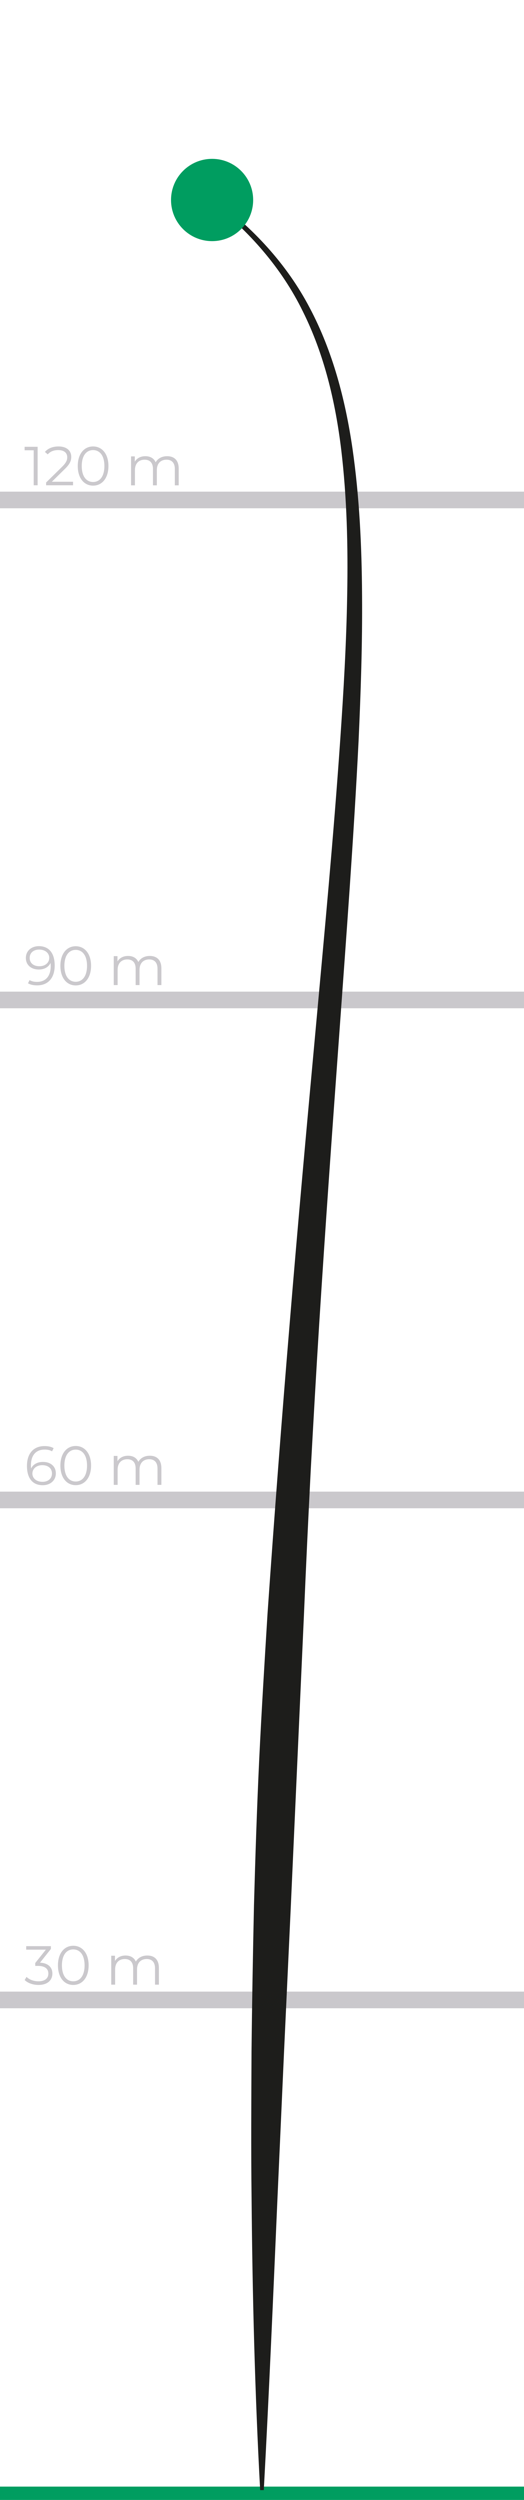 <?xml version="1.0" encoding="utf-8"?>
<!-- Generator: Adobe Illustrator 23.0.6, SVG Export Plug-In . SVG Version: 6.00 Build 0)  -->
<svg version="1.1" id="Vrstva_1" xmlns="http://www.w3.org/2000/svg" xmlns:xlink="http://www.w3.org/1999/xlink" x="0px" y="0px"
	 viewBox="0 0 105 500" style="enable-background:new 0 0 105 500;" xml:space="preserve">
<style type="text/css">
	.st0{fill:#CAC8CC;}
	.st1{fill:#009D60;}
	.st2{fill:#1D1D1B;}
</style>
<g>
	<path class="st0" d="M10.5,394.72c0,1.29-0.94,2.28-2.79,2.28c-1.11,0-2.18-0.39-2.77-0.99l0.38-0.63c0.5,0.52,1.39,0.89,2.39,0.89
		c1.28,0,1.98-0.59,1.98-1.55c0-0.92-0.65-1.53-2.08-1.53H7.06v-0.58l2.13-2.67H5.25v-0.7h4.95v0.56l-2.18,2.74
		C9.67,392.62,10.5,393.49,10.5,394.72z"/>
	<path class="st0" d="M11.61,393.08c0-2.45,1.29-3.92,3.07-3.92s3.08,1.46,3.08,3.92s-1.3,3.92-3.08,3.92S11.61,395.54,11.61,393.08
		z M16.95,393.08c0-2.06-0.92-3.19-2.27-3.19s-2.27,1.13-2.27,3.19s0.92,3.19,2.27,3.19S16.95,395.14,16.95,393.08z"/>
	<path class="st0" d="M31.84,393.58v3.36h-0.78v-3.28c0-1.22-0.62-1.85-1.66-1.85c-1.19,0-1.94,0.77-1.94,2.09v3.04h-0.78v-3.28
		c0-1.22-0.62-1.85-1.67-1.85c-1.18,0-1.94,0.77-1.94,2.09v3.04h-0.78v-5.79h0.75v1.06c0.41-0.69,1.16-1.1,2.12-1.1
		c0.96,0,1.71,0.41,2.06,1.22c0.42-0.75,1.24-1.22,2.29-1.22C30.92,391.1,31.84,391.92,31.84,393.58z"/>
</g>
<g>
	<path class="st0" d="M11.19,294.68c0,1.44-1.13,2.37-2.63,2.37c-2.05,0-3.16-1.42-3.16-3.85c0-2.62,1.43-3.98,3.52-3.98
		c0.69,0,1.34,0.12,1.83,0.42l-0.32,0.64c-0.4-0.26-0.92-0.36-1.5-0.36c-1.66,0-2.73,1.07-2.73,3.16c0,0.18,0.01,0.4,0.03,0.63
		c0.39-0.85,1.29-1.32,2.35-1.32C10.13,292.37,11.19,293.27,11.19,294.68z M10.41,294.7c0-1.01-0.75-1.66-1.94-1.66
		c-1.18,0-1.98,0.73-1.98,1.68c0,0.85,0.7,1.65,2.04,1.65C9.64,296.37,10.41,295.72,10.41,294.7z"/>
	<path class="st0" d="M12.1,293.12c0-2.45,1.29-3.92,3.07-3.92s3.08,1.46,3.08,3.92s-1.3,3.92-3.08,3.92S12.1,295.58,12.1,293.12z
		 M17.44,293.12c0-2.06-0.92-3.19-2.27-3.19s-2.27,1.13-2.27,3.19s0.92,3.19,2.27,3.19S17.44,295.18,17.44,293.12z"/>
	<path class="st0" d="M32.34,293.62v3.36h-0.78v-3.28c0-1.22-0.62-1.85-1.66-1.85c-1.19,0-1.94,0.77-1.94,2.09v3.04h-0.78v-3.28
		c0-1.22-0.62-1.85-1.67-1.85c-1.18,0-1.94,0.77-1.94,2.09v3.04h-0.78v-5.79h0.75v1.06c0.41-0.69,1.16-1.1,2.12-1.1
		c0.96,0,1.71,0.41,2.06,1.22c0.42-0.75,1.24-1.22,2.29-1.22C31.41,291.14,32.34,291.96,32.34,293.62z"/>
</g>
<g>
	<path class="st0" d="M10.96,193.1c0,2.62-1.43,3.98-3.52,3.98c-0.69,0-1.34-0.12-1.83-0.42l0.32-0.64c0.4,0.26,0.92,0.36,1.5,0.36
		c1.66,0,2.73-1.07,2.73-3.16c0-0.18-0.01-0.4-0.03-0.63c-0.39,0.85-1.29,1.32-2.35,1.32c-1.53,0-2.6-0.9-2.6-2.31
		c0-1.44,1.13-2.37,2.63-2.37C9.85,189.25,10.96,190.67,10.96,193.1z M9.87,191.57c0-0.85-0.7-1.65-2.04-1.65
		c-1.11,0-1.88,0.65-1.88,1.67c0,1.01,0.75,1.66,1.94,1.66C9.07,193.26,9.87,192.53,9.87,191.57z"/>
	<path class="st0" d="M12.1,193.17c0-2.45,1.29-3.92,3.07-3.92s3.08,1.46,3.08,3.92c0,2.45-1.3,3.92-3.08,3.92
		S12.1,195.62,12.1,193.17z M17.44,193.17c0-2.06-0.92-3.19-2.27-3.19s-2.27,1.13-2.27,3.19s0.92,3.19,2.27,3.19
		S17.44,195.22,17.44,193.17z"/>
	<path class="st0" d="M32.34,193.66v3.36h-0.78v-3.28c0-1.22-0.62-1.85-1.66-1.85c-1.19,0-1.94,0.77-1.94,2.09v3.04h-0.78v-3.28
		c0-1.22-0.62-1.85-1.67-1.85c-1.18,0-1.94,0.77-1.94,2.09v3.04h-0.78v-5.79h0.75v1.06c0.41-0.69,1.16-1.1,2.12-1.1
		c0.96,0,1.71,0.41,2.06,1.22c0.42-0.75,1.24-1.22,2.29-1.22C31.41,191.19,32.34,192,32.34,193.66z"/>
</g>
<g>
	<path class="st0" d="M7.54,89.36v7.7H6.75v-7H4.93v-0.7H7.54z"/>
	<path class="st0" d="M14.64,96.36v0.7h-5.4V96.5l3.2-3.14c0.87-0.86,1.03-1.38,1.03-1.9c0-0.89-0.63-1.44-1.8-1.44
		c-0.9,0-1.6,0.27-2.1,0.86L9,90.39c0.59-0.7,1.55-1.1,2.73-1.1c1.56,0,2.55,0.79,2.55,2.08c0,0.74-0.23,1.4-1.27,2.41l-2.62,2.57
		H14.64z"/>
	<path class="st0" d="M15.58,93.21c0-2.45,1.29-3.92,3.07-3.92s3.08,1.46,3.08,3.92c0,2.45-1.3,3.92-3.08,3.92
		S15.58,95.66,15.58,93.21z M20.92,93.21c0-2.06-0.92-3.19-2.27-3.19s-2.27,1.13-2.27,3.19s0.92,3.19,2.27,3.19
		S20.92,95.27,20.92,93.21z"/>
	<path class="st0" d="M35.81,93.71v3.36h-0.78v-3.28c0-1.22-0.62-1.85-1.66-1.85c-1.19,0-1.94,0.77-1.94,2.09v3.04h-0.78v-3.28
		c0-1.22-0.62-1.85-1.67-1.85c-1.18,0-1.94,0.77-1.94,2.09v3.04h-0.78v-5.79h0.75v1.06c0.41-0.69,1.15-1.1,2.12-1.1
		c0.96,0,1.71,0.41,2.06,1.22c0.42-0.75,1.24-1.22,2.29-1.22C34.89,91.23,35.81,92.04,35.81,93.71z"/>
</g>
<rect y="98.33" class="st0" width="105" height="3.33"/>
<rect x="0" y="497.33" class="st1" width="105" height="3.33"/>
<rect y="298.33" class="st0" width="105" height="3.33"/>
<rect y="198.33" class="st0" width="105" height="3.33"/>
<rect x="0" y="398.33" class="st0" width="105" height="3.33"/>
<g>
	<path class="st2" d="M52.13,498.02c-1.06-19.47-1.55-38.96-1.72-58.45c-0.12-9.75-0.05-19.49-0.01-29.24
		c0.1-9.74,0.28-19.49,0.49-29.23c0.27-9.74,0.59-19.48,1.05-29.22c0.47-9.73,1.07-19.46,1.67-29.19
		c1.35-19.45,2.84-38.88,4.46-58.29c1.6-19.42,3.36-38.82,5.15-58.2c1.77-19.39,3.61-38.76,4.95-58.15
		c0.67-9.69,1.24-19.39,1.4-29.08c0.18-9.69-0.05-19.39-1.19-28.98c-1.16-9.56-3.39-19.07-7.69-27.69
		c-4.23-8.66-10.75-16.08-18.41-22l0.44-0.59c7.89,5.75,14.77,13.12,19.35,21.88c4.63,8.73,7.14,18.41,8.56,28.1
		c1.4,9.72,1.86,19.53,1.92,29.3c0.08,9.78-0.26,19.54-0.7,29.28c-0.98,19.48-2.45,38.91-3.85,58.33
		c-1.42,19.42-2.81,38.83-4.04,58.24c-0.61,9.71-1.16,19.42-1.69,29.13c-0.5,9.71-0.96,19.43-1.37,29.14l-2.63,58.27l-1.36,29.14
		l-1.31,29.15c-0.85,19.44-1.68,38.89-2.74,58.36H52.13z"/>
</g>
<circle class="st1" cx="42.5" cy="40" r="8.23"/>
</svg>
